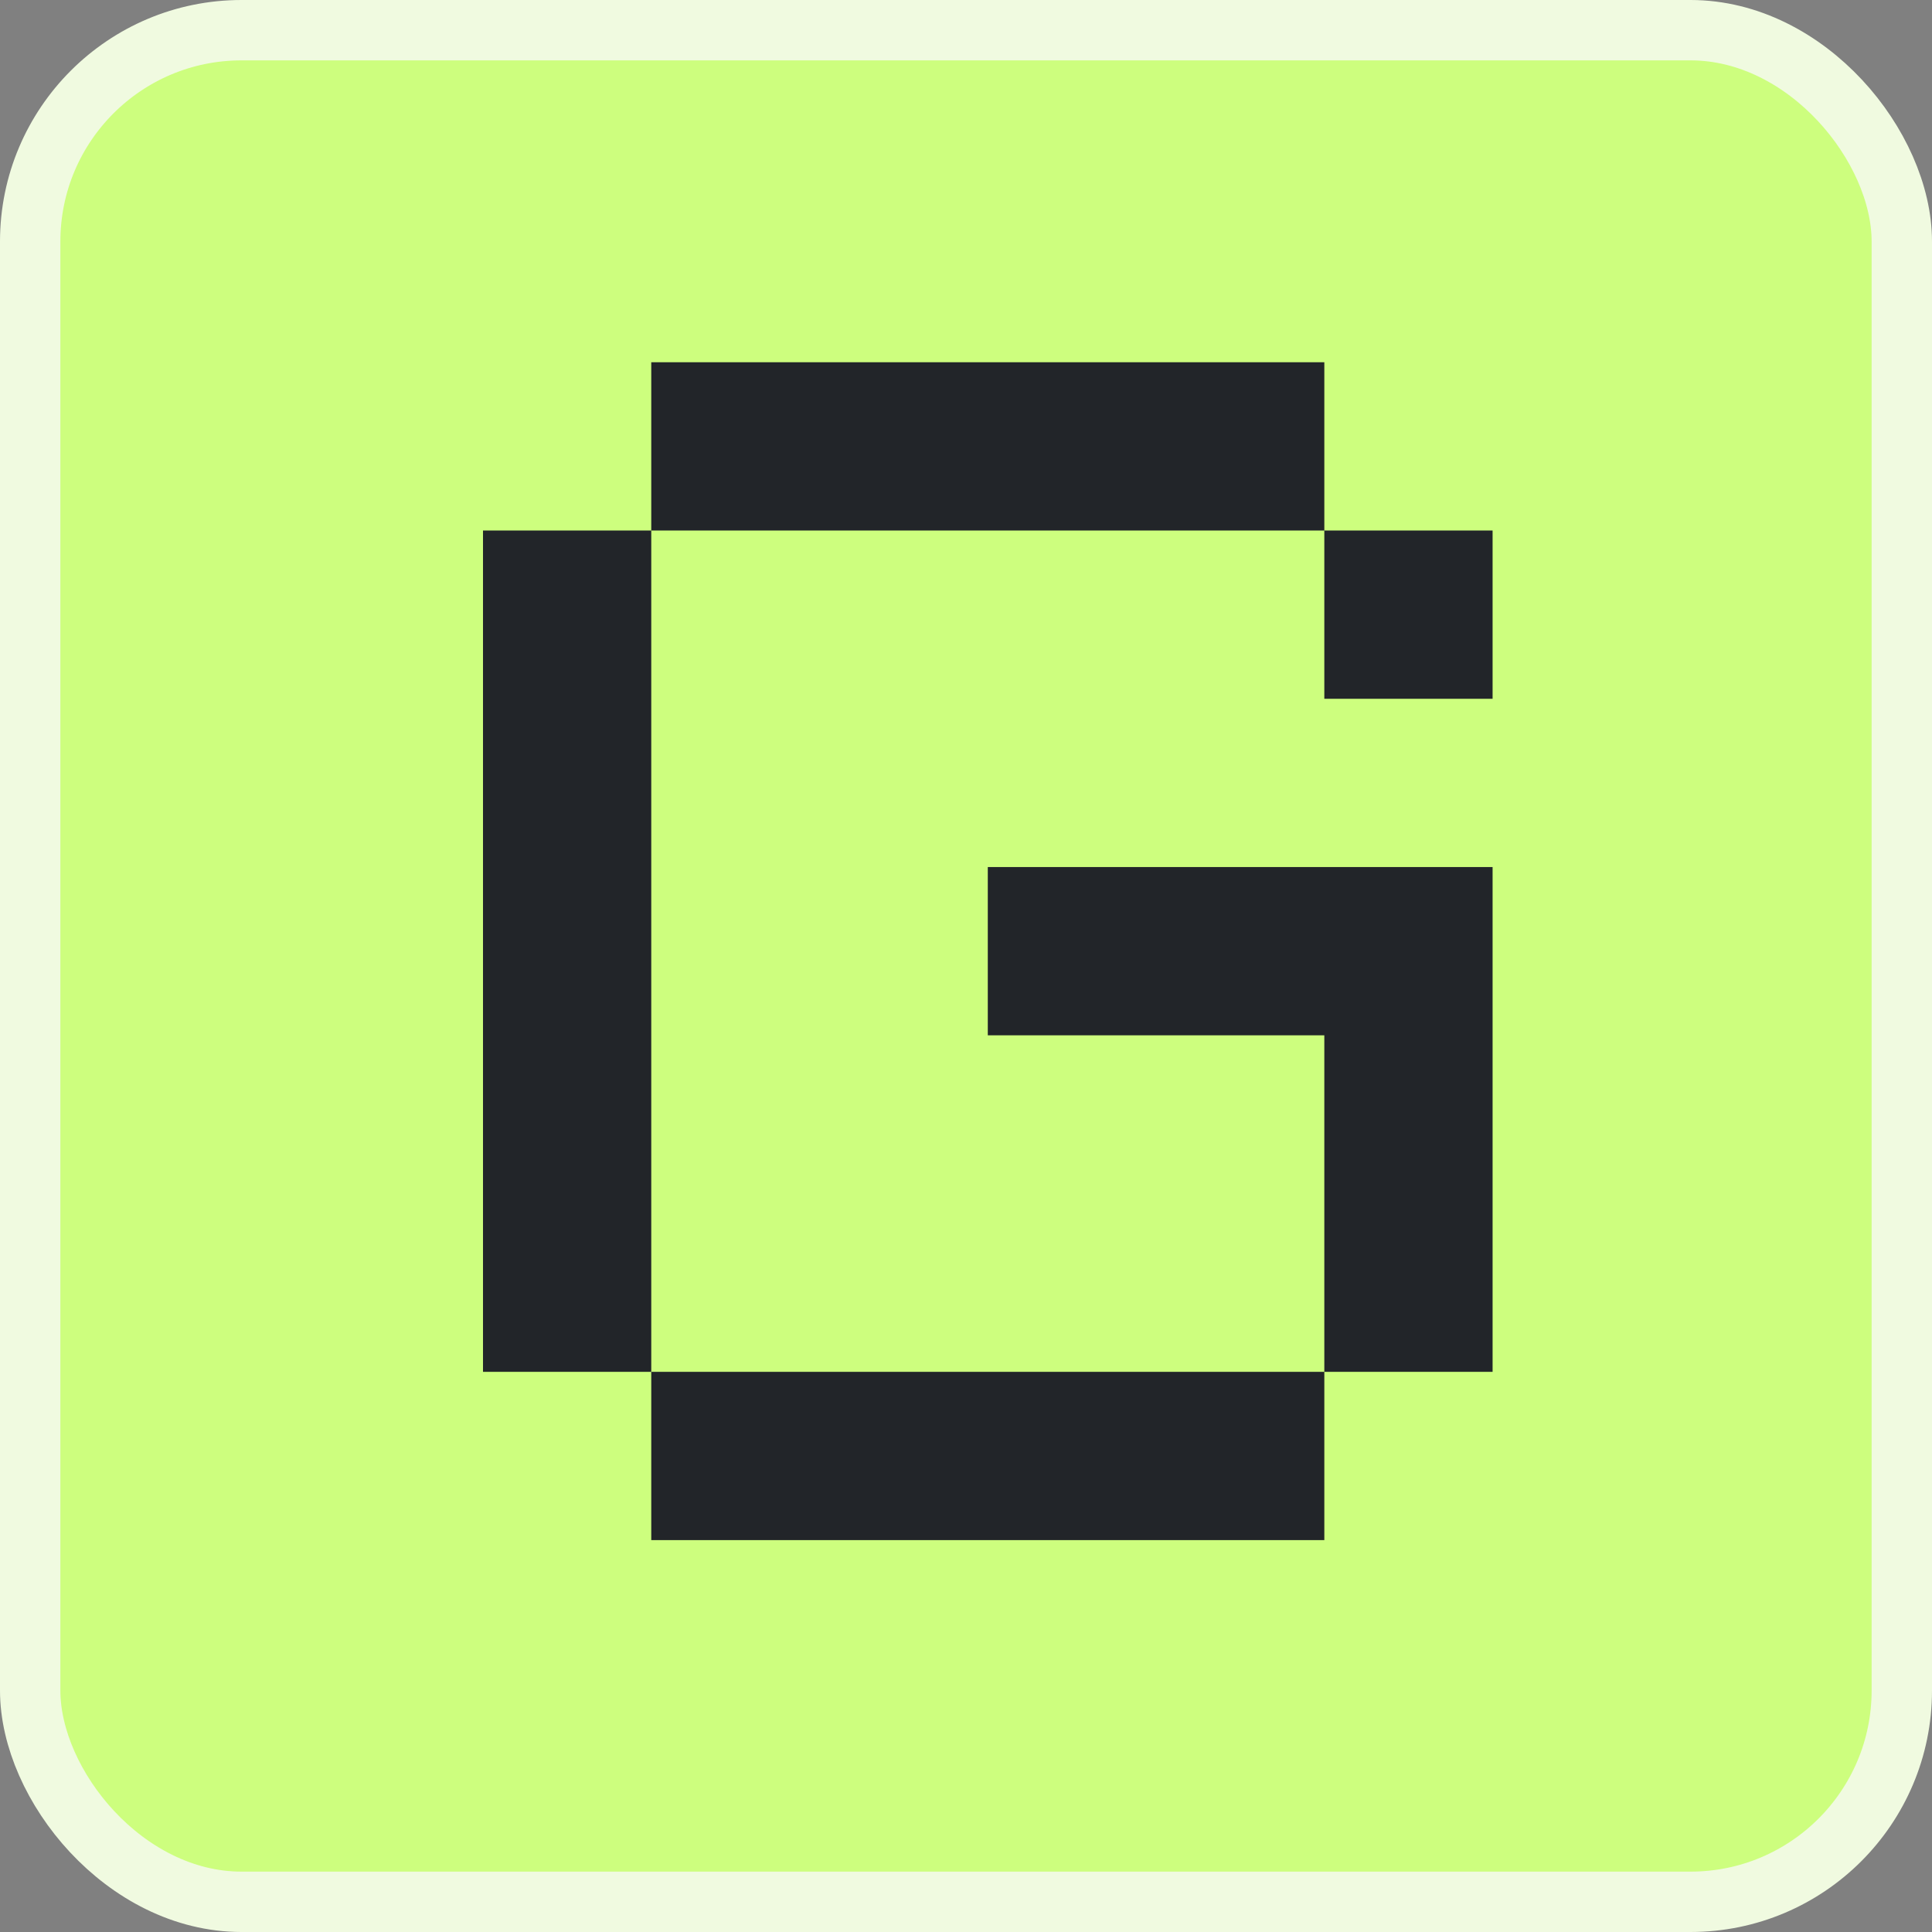 <svg width="32" height="32" viewBox="0 0 32 32" fill="none" xmlns="http://www.w3.org/2000/svg">
<rect x="0" y="0" width="32" height="32" fill="#808080" stroke="none"/>
<rect x="0.5" y="0.5" width="31" height="31" rx="3.5" fill="#CDFE7E" stroke="#F0FAE0"/>
<path d="M8 8.787H10.787V22.722H8V8.787ZM10.787 25.509V22.722H21.935V25.509H10.787ZM10.787 8.787V6H21.935V8.787H10.787ZM16.361 17.148V14.361H24.722V22.722H21.935V17.148H16.361ZM21.935 11.574V8.787H24.722V11.574H21.935Z" fill="#222529"/>
</svg>
